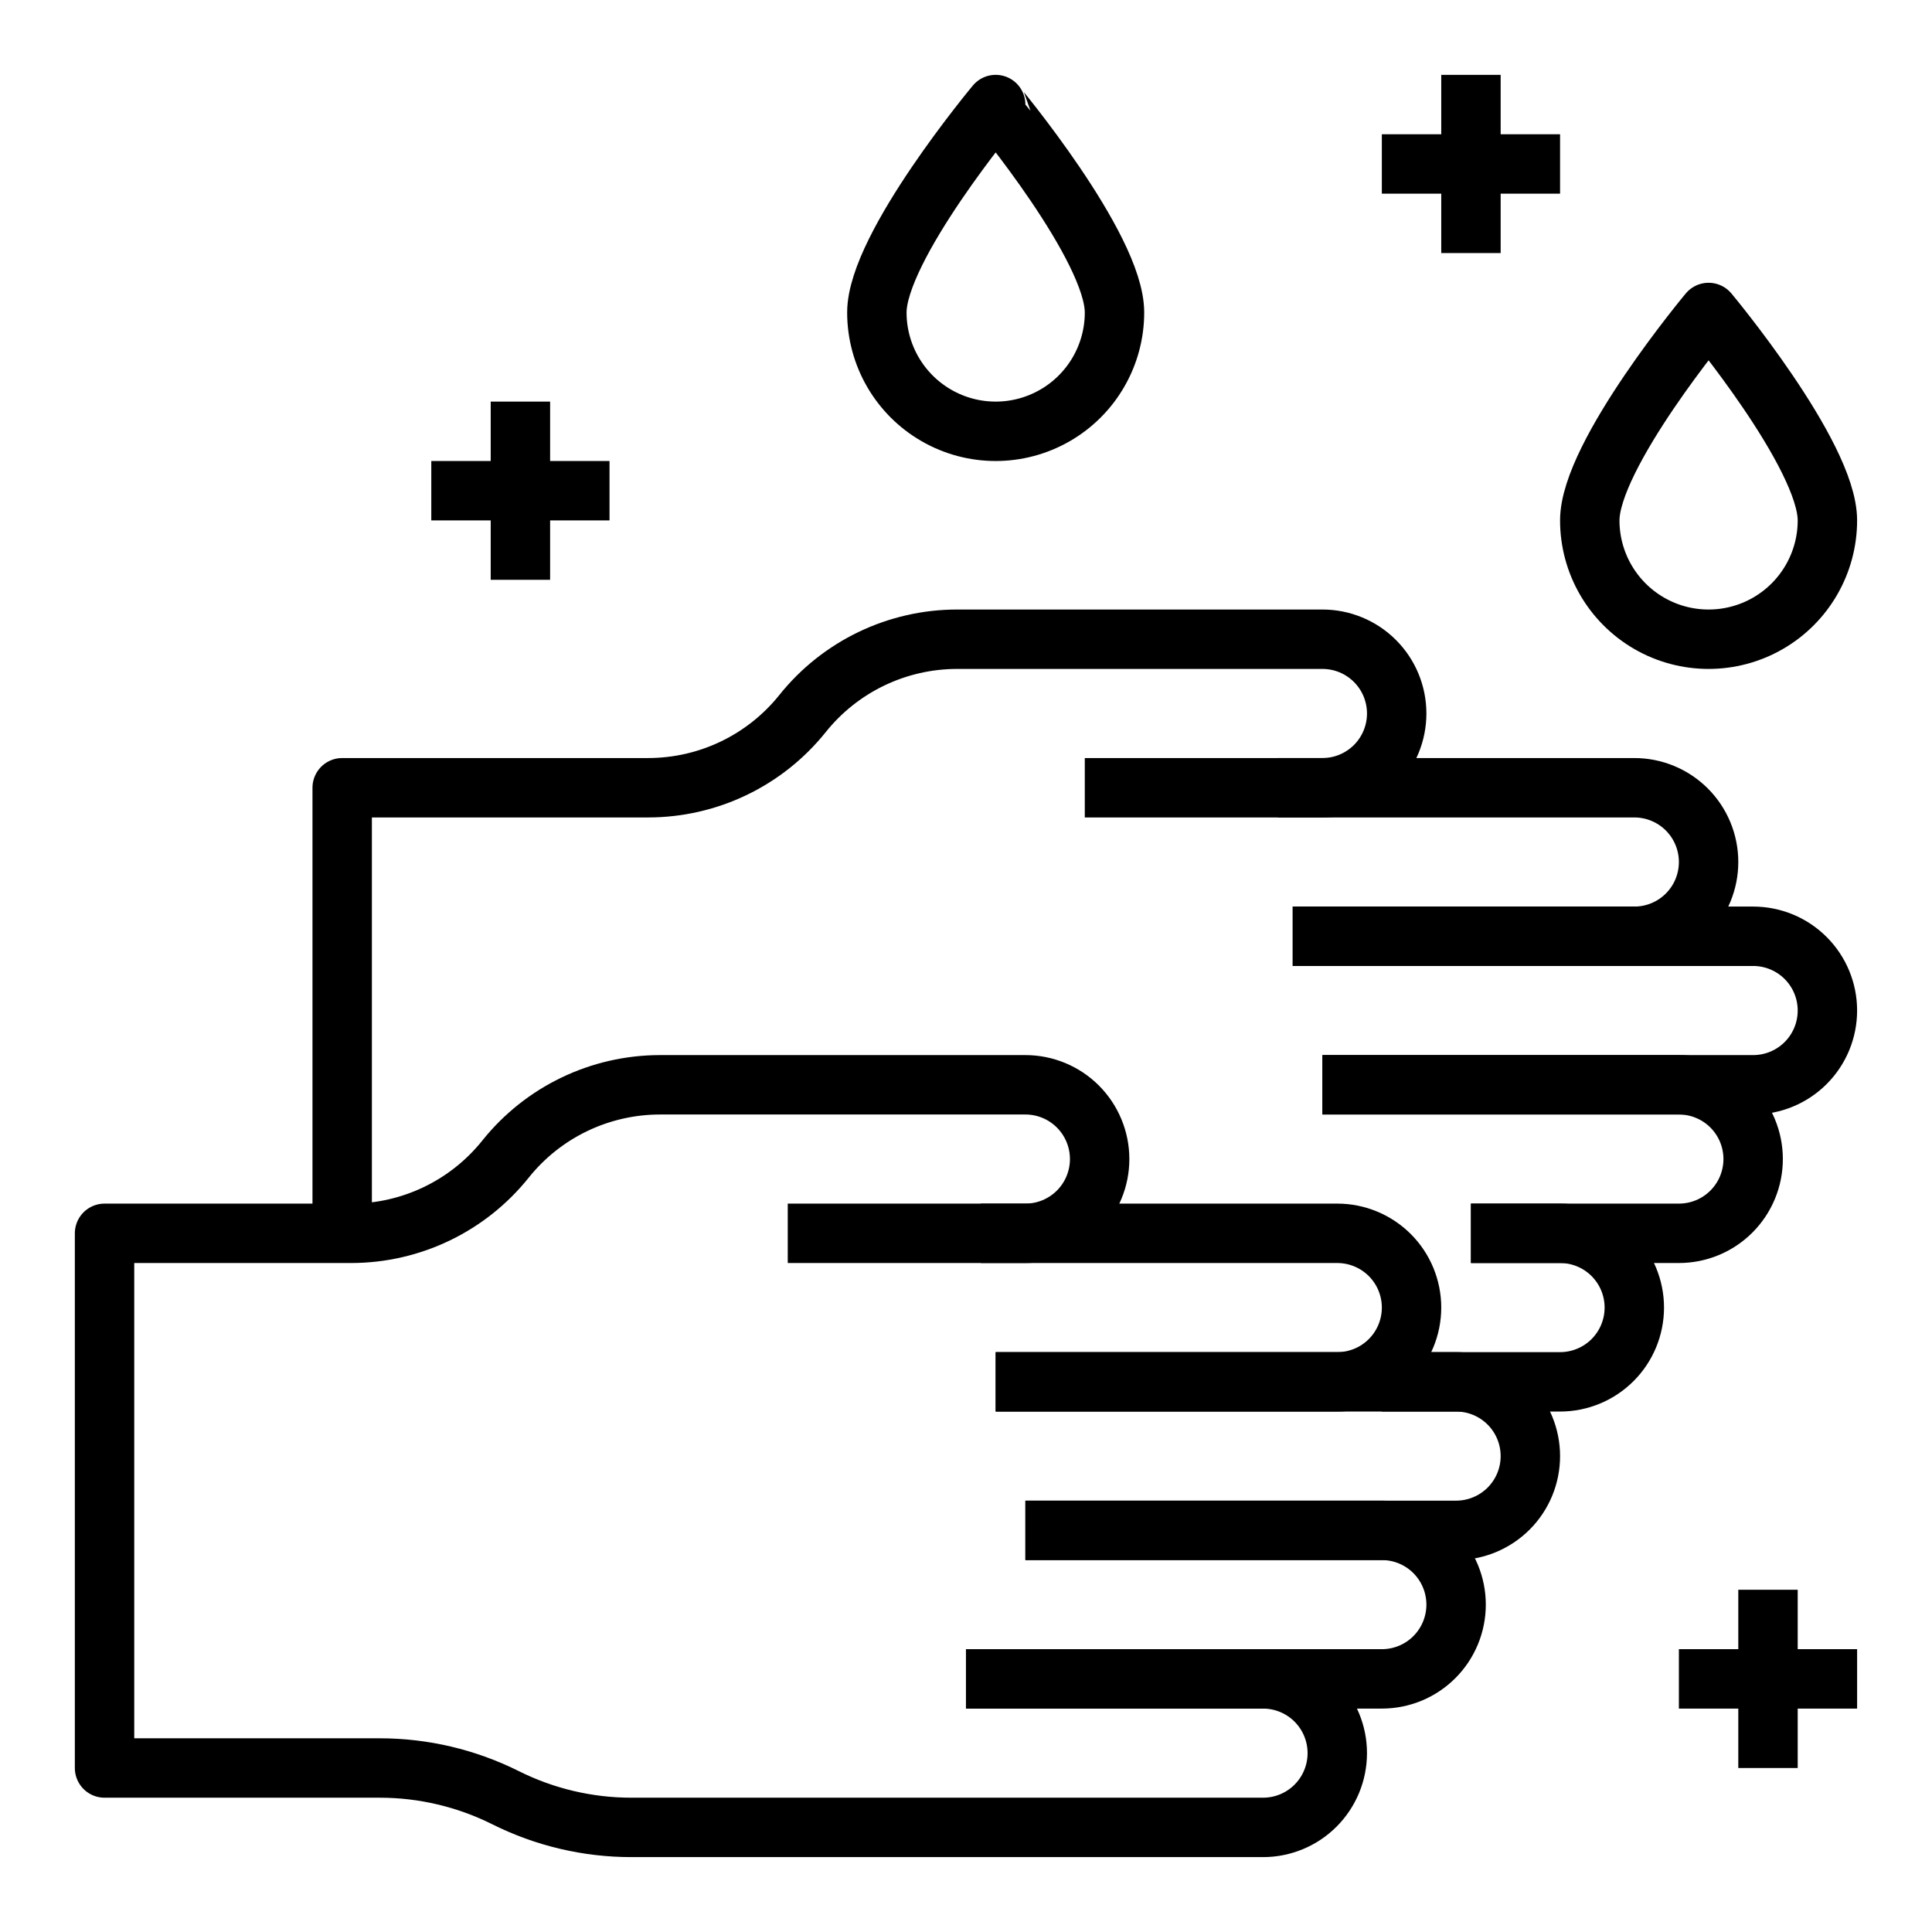 <?xml version="1.0" encoding="UTF-8"?>
<!-- The Best Svg Icon site in the world: iconSvg.co, Visit us! https://iconsvg.co -->
<svg width="800px" height="800px" version="1.1" viewBox="144 144 512 512" xmlns="http://www.w3.org/2000/svg">
 <g fill="none" stroke="#000000" stroke-linejoin="round" stroke-width="2">
  <path transform="matrix(7.872 0 0 7.872 148.09 148.09)" d="m33 46h11.5c0.663 0 1.299-0.263 1.768-0.732 0.468-0.468 0.732-1.105 0.732-1.768s-0.263-1.299-0.732-1.768c-0.469-0.468-1.105-0.732-1.768-0.732h-18.5"/>
  <path transform="matrix(7.872 0 0 7.872 148.09 148.09)" d="m33 46h15.5c0.663 0 1.299 0.263 1.768 0.732 0.468 0.468 0.732 1.105 0.732 1.768s-0.263 1.299-0.732 1.768c-0.469 0.468-1.105 0.732-1.768 0.732h-14.5"/>
  <path transform="matrix(7.872 0 0 7.872 148.09 148.09)" d="m34 51h12c0.663 0 1.299 0.263 1.768 0.732 0.469 0.469 0.732 1.105 0.732 1.768s-0.263 1.299-0.732 1.768c-0.468 0.469-1.105 0.732-1.768 0.732h-14"/>
  <path transform="matrix(7.872 0 0 7.872 148.09 148.09)" d="m32 56h10c0.663 0 1.299 0.263 1.768 0.732 0.469 0.469 0.732 1.105 0.732 1.768 0 0.663-0.263 1.299-0.732 1.768-0.468 0.469-1.105 0.732-1.768 0.732h-21.264c-1.47 0-2.921-0.342-4.236-1-1.315-0.657-2.765-1-4.236-1h-9.264v-18h8.3c2.023-4.96e-4 3.936-0.92 5.2-2.5 1.264-1.58 3.177-2.499 5.2-2.5h12.3c0.663 0 1.299 0.263 1.768 0.732 0.468 0.469 0.732 1.105 0.732 1.768 0 0.663-0.263 1.299-0.732 1.768-0.469 0.469-1.105 0.732-1.768 0.732h-1.5"/>
  <path transform="matrix(7.872 0 0 7.872 148.09 148.09)" d="m43 31h11.5c0.663 0 1.299-0.263 1.768-0.732 0.469-0.469 0.732-1.105 0.732-1.768s-0.263-1.299-0.732-1.768-1.105-0.732-1.768-0.732h-18.5"/>
  <path transform="matrix(7.872 0 0 7.872 148.09 148.09)" d="m43 31h15.5c0.663 0 1.299 0.263 1.768 0.732 0.469 0.469 0.732 1.105 0.732 1.768 0 0.663-0.263 1.299-0.732 1.768-0.469 0.469-1.105 0.732-1.768 0.732h-14.5"/>
  <path transform="matrix(7.872 0 0 7.872 148.09 148.09)" d="m44 36h12c0.663 0 1.299 0.263 1.768 0.732s0.732 1.105 0.732 1.768c0 0.663-0.263 1.299-0.732 1.768-0.469 0.469-1.105 0.732-1.768 0.732h-7"/>
  <path transform="matrix(7.872 0 0 7.872 148.09 148.09)" d="m11 41v-15h10.3c2.023-4.96e-4 3.936-0.92 5.2-2.5 1.264-1.579 3.177-2.499 5.2-2.5h12.3c0.663 0 1.299 0.263 1.768 0.732 0.469 0.468 0.732 1.105 0.732 1.768s-0.263 1.299-0.732 1.768c-0.469 0.468-1.105 0.732-1.768 0.732h-1.5"/>
  <path transform="matrix(7.872 0 0 7.872 148.09 148.09)" d="m49 41h3-4.96e-4c0.663 0 1.299 0.263 1.768 0.732 0.469 0.469 0.732 1.105 0.732 1.768s-0.263 1.299-0.732 1.768c-0.469 0.469-1.105 0.732-1.768 0.732h-6"/>
  <path transform="matrix(7.872 0 0 7.872 148.09 148.09)" d="m61 17c0 1.429-0.763 2.75-2 3.464s-2.763 0.715-4 0-2-2.035-2-3.464c0-2.209 4-7 4-7s4 4.791 4 7z"/>
  <path transform="matrix(7.872 0 0 7.872 148.09 148.09)" d="m37 10c0 1.429-0.763 2.75-2 3.464-1.238 0.715-2.763 0.715-4 0s-2-2.035-2-3.464c0-2.209 4-7 4-7 0 4.96e-4 4 4.792 4 7z"/>
  <path transform="matrix(7.872 0 0 7.872 148.09 148.09)" d="m20 16h-6"/>
  <path transform="matrix(7.872 0 0 7.872 148.09 148.09)" d="m17 13v6"/>
  <path transform="matrix(7.872 0 0 7.872 148.09 148.09)" d="m52 5h-6"/>
  <path transform="matrix(7.872 0 0 7.872 148.09 148.09)" d="m49 2v6"/>
  <path transform="matrix(7.872 0 0 7.872 148.09 148.09)" d="m62 56h-6"/>
  <path transform="matrix(7.872 0 0 7.872 148.09 148.09)" d="m59 53v6"/>
 </g>
</svg>